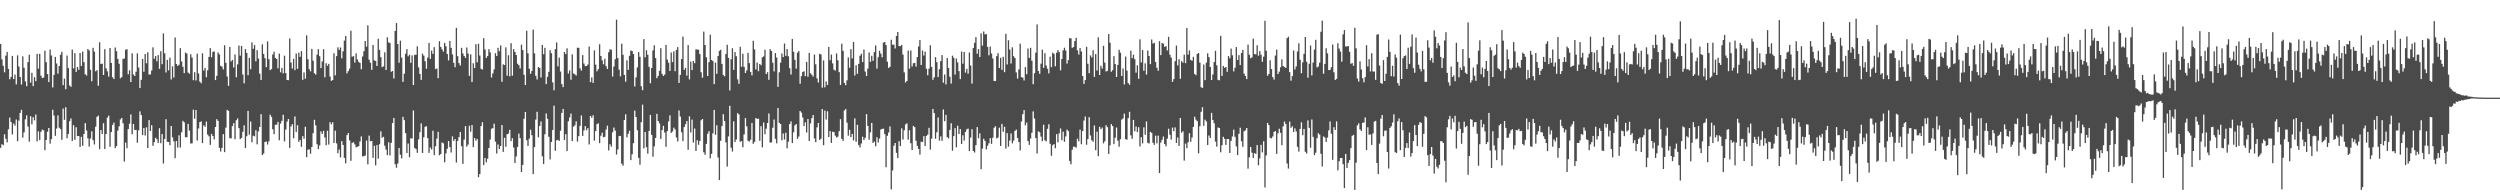 <?xml version="1.0" encoding="UTF-8"?>
<svg xmlns="http://www.w3.org/2000/svg" width="1920" height="150">
  <path d="M0 33.739h1v79.799H0zM1 45.637h1v65.086H1zM2 50.583h1v60.923H2zM3 55.566h1v47.553H3zM4 42.702h1v63.914H4zM5 39.910h1v69.467H5zM6 52.924h1v46.404H6zM7 60.851h1v29.467H7zM8 59.022h1v34.637H8zM9 42.927h1v60.291H9zM10 60.683h1v34.264H10zM11 57.303h1v39.181H11zM12 64.833h1v26.995H12zM13 42.476h1v65.997H13zM14 51.093h1v41.511H14zM15 59.148h1v27.560H15zM16 64.911h1v19.423H16zM17 43.311h1v62.374H17zM18 52.045h1v49.613H18zM19 62.524h1v29.098H19zM20 66.222h1v22.385H20zM21 47.715h1v49.460H21zM22 42.025h1v66.789H22zM23 63.448h1v25.853H23zM24 55.895h1v39.529H24zM25 66.138h1v23.887H25zM26 59.306h1v33.179H26zM27 62.331h1v25.621H27zM28 41.359h1v67.162H28zM29 52.723h1v48.203H29zM30 41.391h1v66.237H30zM31 58.161h1v43.037H31zM32 59.976h1v39.572H32zM33 59.530h1v40.559H33zM34 38.979h1v76.331H34zM35 47.756h1v59.773H35zM36 56.861h1v44.317H36zM37 63.011h1v35.303H37zM38 38.068h1v72.245H38zM39 42.620h1v64.253H39zM40 67.181h1v17.098H40zM41 57.523h1v31.167H41zM42 43.723h1v60.648H42zM43 48.766h1v49.922H43zM44 56.557h1v32.064H44zM45 50.700h1v47.338H45zM46 42.073h1v57.034H46zM47 39.828h1v67.537H47zM48 65.387h1v18.013H48zM49 60.425h1v31.568H49zM50 68.507h1v13.825H50zM51 42.638h1v63.532H51zM52 52.325h1v50.549H52zM53 65.627h1v27.496H53zM54 66.703h1v24.276H54zM55 38.029h1v70.227H55zM56 52.505h1v43.658H56zM57 40.853h1v66.491H57zM58 55.231h1v42.518H58zM59 51.434h1v53.136H59zM60 53.606h1v50.854H60zM61 40.697h1v72.149H61zM62 50.711h1v54.379H62zM63 39.562h1v72.376H63zM64 47.768h1v55.152H64zM65 57.083h1v37.498H65zM66 58.019h1v42.193H66zM67 37.612h1v68.629H67zM68 38.766h1v73.800H68zM69 53.641h1v52.699H69zM70 62.425h1v38.439H70zM71 36.703h1v70.941H71zM72 39.695h1v71.252H72zM73 54.783h1v42.522H73zM74 53.838h1v35.914H74zM75 65.842h1v22.939H75zM76 32.442h1v82.103H76zM77 49.132h1v50.703H77zM78 48.832h1v54.104H78zM79 57.623h1v36.981H79zM80 37.763h1v76.656H80zM81 52.517h1v50.419H81zM82 54.787h1v35.518H82zM83 58.818h1v30.009H83zM84 36.818h1v75.894H84zM85 48.308h1v53.127H85zM86 59.342h1v36.590H86zM87 60.738h1v33.433H87zM88 36.459h1v77.382H88zM89 39.315h1v72.868H89zM90 45.195h1v55.125H90zM91 48.930h1v48.109H91zM92 60.150h1v31.618H92zM93 59.255h1v31.330H93zM94 45.312h1v49.313H94zM95 44.881h1v79.167H95zM96 38.200h1v71.309H96zM97 37.795h1v76.006H97zM98 57.028h1v42.108H98zM99 54.028h1v40.925H99zM100 62.963h1v24.958H100zM101 40.981h1v62.126H101zM102 57.172h1v38.064H102zM103 58.369h1v41.401H103zM104 55.085h1v44.651H104zM105 40.947h1v68.691H105zM106 51.839h1v48.247H106zM107 67.639h1v17.890H107zM108 61.311h1v27.075H108zM109 45.248h1v58.558H109zM110 55.092h1v43.168H110zM111 41.478h1v62.586H111zM112 48.603h1v49.190H112zM113 40.144h1v73.568H113zM114 57.204h1v35.033H114zM115 57.175h1v43.433H115zM116 54.149h1v42.026H116zM117 36.342h1v75.615H117zM118 45.154h1v64.001H118zM119 43.050h1v62.767H119zM120 47.042h1v59.959H120zM121 42.304h1v67.457H121zM122 52.915h1v45.523H122zM123 39.342h1v70.645H123zM124 49.297h1v53.687H124zM125 25.648h1v99.922H125zM126 40.936h1v65.775H126zM127 55.630h1v35.921H127zM128 45.982h1v62.905H128zM129 53.998h1v55.075H129zM130 44.312h1v67.157H130zM131 61.008h1v35.777H131zM132 50.928h1v54.582H132zM133 59.555h1v49.007H133zM134 28.775h1v92.664H134zM135 49.168h1v59.117H135zM136 50.633h1v62.713H136zM137 49.738h1v54.193H137zM138 36.994h1v76.255H138zM139 47.191h1v54.406H139zM140 51.315h1v41.520H140zM141 56.163h1v37.771H141zM142 40.368h1v65.067H142zM143 41.093h1v64.266H143zM144 55.685h1v39.469H144zM145 56.623h1v43.708H145zM146 41.627h1v68.565H146zM147 44.197h1v65.949H147zM148 61.599h1v22.609H148zM149 55.428h1v35.775H149zM150 61.814h1v22.666H150zM151 41.222h1v66.729H151zM152 56.442h1v42.243H152zM153 62.661h1v31.076H153zM154 63.918h1v29.316H154zM155 40.940h1v68.993H155zM156 54.220h1v42.055H156zM157 52.210h1v45.157H157zM158 59.306h1v34.083H158zM159 53.961h1v49.426H159zM160 43.694h1v61.012H160zM161 36.976h1v74.303H161zM162 44.000h1v58.858H162zM163 39.869h1v64.575H163zM164 39.452h1v67.530H164zM165 61.507h1v36.031H165zM166 58.285h1v33.252H166zM167 40.260h1v52.604H167zM168 41.794h1v71.708H168zM169 50.533h1v65.862H169zM170 51.205h1v62.431H170zM171 53.307h1v49.698H171zM172 34.765h1v82.060H172zM173 48.292h1v49.707H173zM174 58.710h1v25.669H174zM175 65.891h1v19.261H175zM176 36.060h1v69.952H176zM177 47.189h1v59.130H177zM178 46.019h1v50.780H178zM179 51.833h1v42.731H179zM180 41.833h1v65.079H180zM181 59.326h1v33.033H181zM182 49.441h1v41.506H182zM183 34.994h1v63.412H183zM184 42.737h1v64.136H184zM185 35.243h1v70.682H185zM186 57.248h1v43.996H186zM187 63.975h1v32.259H187zM188 37.644h1v76.068H188zM189 40.617h1v63.964H189zM190 57.761h1v27.441H190zM191 44.476h1v58.938H191zM192 53.158h1v40.220H192zM193 32.581h1v76.681H193zM194 37.457h1v66.802H194zM195 34.634h1v70.055H195zM196 47.118h1v52.859H196zM197 38.571h1v72.252H197zM198 44.941h1v55.960H198zM199 56.570h1v40.936H199zM200 61.503h1v26.223H200zM201 34.039h1v85.001H201zM202 41.439h1v76.462H202zM203 44.680h1v64.424H203zM204 51.622h1v57.022H204zM205 31.746h1v79.245H205zM206 45.454h1v63.159H206zM207 53.895h1v34.177H207zM208 53.080h1v36.603H208zM209 41.888h1v57.370H209zM210 39.729h1v63.332H210zM211 44.513h1v51.357H211zM212 45.337h1v50.334H212zM213 52.487h1v41.105H213zM214 41.176h1v66.535H214zM215 55.550h1v39.396H215zM216 52.126h1v40.698H216zM217 56.355h1v31.810H217zM218 42.762h1v65.832H218zM219 56.184h1v43.271H219zM220 61.420h1v31.973H220zM221 61.613h1v29.783H221zM222 29.539h1v84.012H222zM223 48.006h1v49.059H223zM224 52.579h1v42.802H224zM225 45.218h1v60.980H225zM226 53.904h1v35.532H226zM227 41.112h1v60.194H227zM228 52.853h1v43.314H228zM229 40.427h1v68.482H229zM230 43.602h1v63.825H230zM231 39.276h1v73.454H231zM232 61.333h1v43.218H232zM233 55.595h1v50.962H233zM234 60.400h1v37.002H234zM235 27.118h1v93.626H235zM236 45.495h1v69.572H236zM237 53.215h1v61.442H237zM238 54.762h1v63.326H238zM239 37.555h1v75.402H239zM240 46.568h1v55.720H240zM241 56.252h1v35.738H241zM242 57.273h1v39.011H242zM243 41.913h1v68.833H243zM244 37.766h1v76.764H244zM245 43.176h1v68.556H245zM246 52.288h1v48.652H246zM247 47.143h1v55.711H247zM248 37.809h1v62.657H248zM249 59.319h1v46.244H249zM250 48.523h1v62.946H250zM251 50.480h1v49.934H251zM252 49.040h1v62.028H252zM253 58.752h1v35.065H253zM254 62.052h1v33.477H254zM255 61.542h1v32.358H255zM256 40.968h1v68.856H256zM257 57.845h1v42.509H257zM258 43.096h1v67.050H258zM259 36.356h1v81.376H259zM260 38.287h1v76.562H260zM261 36.456h1v84.447H261zM262 44.820h1v63.607H262zM263 39.434h1v71.859H263zM264 31.194h1v90.030H264zM265 27.585h1v97.910H265zM266 56.376h1v47.476H266zM267 54.650h1v47.553H267zM268 52.663h1v55.230H268zM269 23.621h1v99.863H269zM270 43.593h1v66.155H270zM271 43.085h1v66.091H271zM272 48.019h1v62.896H272zM273 41.032h1v72.129H273zM274 45.612h1v67.107H274zM275 47.498h1v64.717H275zM276 48.399h1v60.240H276zM277 53.206h1v51.554H277zM278 43.341h1v76.773H278zM279 39.359h1v80.620H279zM280 31.480h1v87.974H280zM281 35.831h1v72.074H281zM282 19.464h1v106.741H282zM283 45.802h1v58.336H283zM284 48.134h1v60.355H284zM285 53.604h1v54.608H285zM286 34.566h1v86.665H286zM287 46.383h1v65.612H287zM288 46.781h1v80.238H288zM289 50.697h1v60.765H289zM290 29.762h1v92.033H290zM291 38.294h1v72.435H291zM292 43.886h1v56.972H292zM293 51.627h1v54.191H293zM294 50.951h1v54.093H294zM295 40.153h1v71.781H295zM296 53.748h1v61.200H296zM297 28.642h1v90.515H297zM298 32.563h1v76.727H298zM299 33.126h1v86.281H299zM300 55.074h1v54.653H300zM301 54.458h1v40.037H301zM302 60.260h1v30.295H302zM303 23.774h1v102.355H303zM304 17.729h1v111.108H304zM305 33.815h1v91.765H305zM306 48.166h1v65.475H306zM307 31.224h1v87.539H307zM308 44.227h1v77.363H308zM309 62.872h1v26.892H309zM310 56.623h1v35.635H310zM311 41.258h1v60.920H311zM312 37.745h1v79.735H312zM313 43.282h1v66.931H313zM314 41.995h1v78.764H314zM315 48.219h1v57.947H315zM316 42.558h1v63.834H316zM317 65.277h1v19.540H317zM318 42.123h1v71.497H318zM319 42.030h1v72.458H319zM320 35.571h1v81.776H320zM321 51.718h1v55.333H321zM322 56.733h1v44.816H322zM323 61.327h1v33.420H323zM324 41.160h1v76.354H324zM325 42.737h1v62.696H325zM326 47.072h1v50.309H326zM327 52.826h1v44.090H327zM328 44.209h1v61.902H328zM329 32.952h1v84.472H329zM330 45.193h1v68.126H330zM331 38.885h1v75.908H331zM332 41.364h1v59.023H332zM333 36.186h1v83.008H333zM334 53.064h1v59.256H334zM335 52.604h1v53.832H335zM336 60.065h1v41.170H336zM337 31.625h1v87.601H337zM338 36.031h1v82.275H338zM339 37.907h1v71.517H339zM340 39.622h1v70.444H340zM341 32.996h1v91.637H341zM342 35.557h1v82.255H342zM343 41.478h1v72.747H343zM344 46.367h1v61.980H344zM345 31.432h1v81.529H345zM346 36.687h1v80.474H346zM347 41.780h1v62.982H347zM348 48.219h1v60.002H348zM349 51.595h1v55.178H349zM350 21.412h1v103.417H350zM351 43.165h1v65.052H351zM352 48.509h1v56.793H352zM353 50.301h1v51.051H353zM354 36.708h1v75.617H354zM355 41.075h1v84.784H355zM356 43.062h1v64.163H356zM357 44.488h1v52.314H357zM358 36.468h1v76.150H358zM359 41.105h1v69.970H359zM360 58.257h1v38.322H360zM361 41.721h1v59.421H361zM362 63.023h1v33.026H362zM363 48.610h1v64.370H363zM364 52.258h1v53.731H364zM365 33.939h1v74.118H365zM366 47.848h1v58.856H366zM367 33.602h1v102.475H367zM368 42.668h1v90.989H368zM369 52.901h1v43.928H369zM370 53.414h1v40.487H370zM371 29.343h1v97.471H371zM372 38.010h1v83.301H372zM373 44.469h1v80.218H373zM374 43.108h1v78.819H374zM375 37.759h1v75.882H375zM376 40.253h1v66.981H376zM377 59.518h1v39.346H377zM378 56.355h1v42.117H378zM379 53.288h1v41.671H379zM380 40.844h1v67.961H380zM381 43.060h1v74.869H381zM382 36.715h1v74.246H382zM383 39.391h1v75.093H383zM384 34.872h1v77.235H384zM385 62.817h1v33.255H385zM386 49.393h1v67.249H386zM387 49.956h1v55.880H387zM388 36.356h1v76.404H388zM389 58.118h1v44.974H389zM390 42.410h1v60.213H390zM391 58.630h1v41.042H391zM392 33.183h1v75.216H392zM393 58.109h1v48.039H393zM394 37.729h1v75.592H394zM395 39.892h1v85.304H395zM396 42.224h1v77.924H396zM397 48.933h1v63.912H397zM398 50.082h1v52.515H398zM399 52.567h1v53.548H399zM400 34.309h1v97.792H400zM401 38.404h1v88.263H401zM402 57.454h1v33.754H402zM403 65.286h1v20.742H403zM404 23.586h1v84.062H404zM405 40.936h1v71.142H405zM406 52.801h1v53.706H406zM407 56.687h1v42.962H407zM408 54.476h1v49.357H408zM409 22.726h1v110.991H409zM410 40.942h1v72.026H410zM411 58.234h1v33.621H411zM412 61.024h1v24.820H412zM413 51.439h1v54.028H413zM414 52.213h1v44.459H414zM415 59.477h1v33.813H415zM416 34.504h1v85.548H416zM417 41.636h1v84.242H417zM418 36.692h1v66.441H418zM419 64.629h1v22.490H419zM420 59.052h1v32.170H420zM421 55.142h1v49.906H421zM422 38.564h1v83.898H422zM423 40.878h1v68.160H423zM424 63.258h1v36.624H424zM425 69.379h1v11.756H425zM426 37.740h1v78.080H426zM427 32.595h1v75.164H427zM428 51.011h1v56.409H428zM429 44.250h1v63.992H429zM430 54.913h1v45.477H430zM431 64.625h1v22.092H431zM432 66.939h1v16.722H432zM433 39.938h1v67.533H433zM434 41.503h1v61.543H434zM435 37.113h1v78.947H435zM436 56.497h1v36.697H436zM437 54.121h1v36.097H437zM438 61.233h1v25.972H438zM439 41.725h1v66.608H439zM440 56.442h1v40.831H440zM441 57.090h1v39.183H441zM442 58.033h1v35.145H442zM443 36.598h1v72.167H443zM444 36.779h1v67.759H444zM445 52.487h1v44.179H445zM446 54.215h1v34.463H446zM447 42.361h1v61.968H447zM448 48.814h1v51.364H448zM449 50.766h1v46.033H449zM450 50.713h1v49.265H450zM451 49.525h1v48.867H451zM452 35.669h1v75.267H452zM453 63.091h1v25.896H453zM454 59.420h1v30.998H454zM455 63.712h1v24.830H455zM456 38.727h1v69.318H456zM457 49.670h1v50.982H457zM458 54.799h1v40.540H458zM459 53.110h1v41.591H459zM460 33.980h1v75.935H460zM461 42.986h1v61.245H461zM462 46.339h1v55.562H462zM463 49.377h1v56.111H463zM464 45.138h1v59.936H464zM465 50.839h1v48.688H465zM466 53.000h1v43.509H466zM467 40.137h1v75.420H467zM468 37.825h1v72.971H468zM469 38.232h1v74.418H469zM470 58.754h1v42.875H470zM471 51.068h1v46.894H471zM472 45.442h1v54.859H472zM473 15.095h1v103.582H473zM474 44.586h1v70.220H474zM475 53.485h1v51.087H475zM476 58.607h1v45.757H476zM477 33.600h1v92.126H477zM478 42.082h1v85.162H478zM479 57.596h1v34.603H479zM480 62.723h1v25.063H480zM481 46.335h1v59.130H481zM482 53.668h1v49.064H482zM483 42.840h1v57.581H483zM484 38.828h1v84.132H484zM485 39.157h1v79.362H485zM486 41.453h1v68.508H486zM487 66.405h1v18.528H487zM488 59.427h1v30.476H488zM489 51.732h1v48.309H489zM490 40.052h1v81.204H490zM491 43.627h1v82.884H491zM492 66.238h1v27.590H492zM493 69.257h1v11.110H493zM494 30.066h1v83.884H494zM495 44.051h1v57.301H495zM496 38.537h1v74.463H496zM497 42.059h1v75.967H497zM498 51.373h1v49.174H498zM499 63.943h1v24.319H499zM500 52.297h1v51.273H500zM501 38.720h1v81.625H501zM502 34.756h1v77.697H502zM503 44.572h1v61.426H503zM504 60.065h1v27.391H504zM505 58.269h1v34.653H505zM506 54.366h1v40.398H506zM507 37.019h1v69.659H507zM508 56.735h1v43.209H508zM509 58.335h1v38.261H509zM510 57.285h1v44.495H510zM511 34.536h1v78.196H511zM512 45.733h1v54.953H512zM513 48.150h1v45.141H513zM514 54.494h1v34.106H514zM515 40.336h1v61.728H515zM516 47.740h1v53.220H516zM517 39.432h1v58.636H517zM518 54.682h1v44.765H518zM519 38.402h1v67.150H519zM520 36.147h1v72.435H520zM521 63.698h1v21.163H521zM522 57.518h1v31.989H522zM523 45.374h1v56.200H523zM524 28.086h1v80.290H524zM525 53.675h1v43.914H525zM526 52.077h1v43.307H526zM527 58.102h1v34.855H527zM528 34.632h1v80.350H528zM529 60.992h1v28.354H529zM530 47.246h1v54.488H530zM531 53.799h1v38.075H531zM532 46.861h1v62.641H532zM533 48.546h1v50.176H533zM534 37.910h1v78.009H534zM535 38.065h1v69.586H535zM536 38.191h1v73.003H536zM537 41.579h1v66.704H537zM538 55.497h1v36.857H538zM539 59.628h1v31.778H539zM540 24.275h1v92.655H540zM541 34.541h1v84.292H541zM542 44.030h1v66.457H542zM543 58.379h1v44.340H543zM544 47.740h1v53.012H544zM545 26.601h1v94.994H545zM546 46.062h1v72.083H546zM547 46.875h1v55.589H547zM548 64.595h1v19.815H548zM549 48.083h1v55.427H549zM550 56.685h1v39.529H550zM551 43.048h1v77.931H551zM552 39.043h1v99.261H552zM553 38.182h1v70.025H553zM554 49.036h1v47.798H554zM555 57.566h1v30.137H555zM556 58.642h1v34.278H556zM557 41.469h1v67.869H557zM558 34.337h1v93.623H558zM559 44.483h1v60.265H559zM560 69.484h1v11.792H560zM561 45.541h1v67.942H561zM562 37.088h1v79.279H562zM563 53.648h1v39.540H563zM564 39.967h1v69.119H564zM565 43.213h1v63.877H565zM566 60.940h1v25.942H566zM567 64.368h1v23.516H567zM568 35.928h1v72.985H568zM569 51.249h1v57.112H569zM570 41.270h1v71.795H570zM571 51.320h1v51.886H571zM572 56.083h1v34.575H572zM573 54.117h1v42.976H573zM574 40.617h1v67.485H574zM575 48.477h1v60.183H575zM576 55.241h1v52.085H576zM577 57.909h1v36.528H577zM578 31.263h1v79.174H578zM579 37.905h1v71.062H579zM580 53.334h1v37.274H580zM581 48.008h1v43.323H581zM582 54.675h1v36.457H582zM583 49.175h1v58.906H583zM584 50.077h1v46.777H584zM585 44.046h1v69.140H585zM586 43.300h1v50.826H586zM587 38.184h1v64.909H587zM588 56.861h1v41.950H588zM589 55.444h1v39.030H589zM590 61.276h1v25.891H590zM591 37.793h1v71.772H591zM592 39.159h1v70.195H592zM593 48.198h1v49.924H593zM594 54.840h1v36.935H594zM595 40.757h1v65.818H595zM596 44.165h1v65.917H596zM597 66.705h1v16.276H597zM598 55.568h1v38.771H598zM599 48.065h1v47.187H599zM600 41.084h1v66.649H600zM601 43.822h1v58.668H601zM602 33.419h1v73.726H602zM603 42.908h1v59.043H603zM604 37.633h1v76.306H604zM605 43.195h1v65.601H605zM606 52.366h1v42.943H606zM607 57.257h1v35.976H607zM608 29.915h1v80.002H608zM609 39.745h1v61.815H609zM610 45.978h1v50.336H610zM611 52.737h1v42.563H611zM612 40.432h1v66.210H612zM613 39.230h1v65.617H613zM614 64.302h1v20.925H614zM615 58.477h1v27.979H615zM616 55.371h1v34.880H616zM617 54.719h1v42.076H617zM618 58.445h1v35.496H618zM619 47.493h1v54.292H619zM620 58.910h1v32.463H620zM621 40.611h1v67.652H621zM622 56.293h1v38.540H622zM623 57.472h1v33.303H623zM624 58.820h1v29.544H624zM625 41.892h1v64.440H625zM626 49.406h1v59.778H626zM627 60.219h1v37.599H627zM628 63.377h1v31.101H628zM629 41.320h1v66.198H629zM630 41.846h1v64.726H630zM631 67.328h1v16.432H631zM632 46.445h1v65.068H632zM633 67.092h1v17.828H633zM634 62.521h1v29.261H634zM635 65.259h1v20.179H635zM636 36.047h1v69.213H636zM637 46.298h1v54.379H637zM638 41.869h1v67.922H638zM639 48.699h1v52.467H639zM640 53.483h1v47.949H640zM641 54.231h1v49.973H641zM642 41.052h1v64.573H642zM643 46.298h1v58.654H643zM644 55.415h1v45.356H644zM645 65.229h1v26.317H645zM646 33.591h1v73.021H646zM647 39.082h1v69.130H647zM648 63.638h1v21.206H648zM649 65.410h1v18.322H649zM650 61.679h1v32.529H650zM651 44.073h1v60.085H651zM652 52.011h1v47.688H652zM653 37.754h1v67.521H653zM654 44.831h1v58.018H654zM655 32.231h1v75.649H655zM656 57.946h1v33.010H656zM657 50.105h1v58.796H657zM658 56.605h1v39.288H658zM659 49.036h1v62.394H659zM660 42.831h1v70.408H660zM661 41.279h1v68.931H661zM662 47.667h1v57.320H662zM663 38.042h1v69.510H663zM664 54.929h1v50.918H664zM665 58.347h1v29.300H665zM666 52.663h1v44.076H666zM667 40.315h1v66.979H667zM668 47.461h1v54.216H668zM669 42.856h1v51.563H669zM670 46.694h1v63.095H670zM671 39.990h1v68.766H671zM672 34.921h1v77.400H672zM673 52.734h1v52.676H673zM674 43.934h1v65.498H674zM675 39.011h1v67.379H675zM676 41.190h1v58.265H676zM677 44.028h1v54.942H677zM678 32.700h1v66.116H678zM679 32.238h1v70.764H679zM680 34.625h1v93.823H680zM681 47.342h1v56.972H681zM682 52.155h1v49.625H682zM683 51.231h1v45.912H683zM684 30.505h1v114.958H684zM685 34.373h1v96.542H685zM686 34.280h1v77.640H686zM687 37.244h1v72.557H687zM688 27.580h1v89.824H688zM689 24.550h1v96.919H689zM690 35.394h1v73.044H690zM691 35.474h1v76.768H691zM692 34.442h1v64.111H692zM693 41.940h1v65.251H693zM694 55.595h1v44.461H694zM695 63.322h1v32.252H695zM696 62.171h1v32.500H696zM697 38.834h1v68.409H697zM698 52.714h1v47.311H698zM699 38.750h1v71.241H699zM700 51.022h1v64.161H700zM701 48.603h1v48.084H701zM702 48.296h1v49.338H702zM703 51.139h1v56.922H703zM704 43.819h1v68.212H704zM705 35.669h1v78.734H705zM706 30.764h1v87.970H706zM707 49.940h1v58.847H707zM708 38.821h1v70.277H708zM709 42.599h1v61.950H709zM710 39.645h1v72.410H710zM711 52.748h1v51.657H711zM712 57.829h1v45.562H712zM713 52.746h1v45.397H713zM714 34.765h1v80.153H714zM715 51.295h1v55.182H715zM716 61.304h1v22.362H716zM717 59.365h1v27.464H717zM718 43.893h1v62.680H718zM719 47.738h1v53.864H719zM720 59.177h1v31.044H720zM721 53.144h1v54.853H721zM722 46.884h1v57.887H722zM723 42.295h1v65.843H723zM724 63.496h1v20.597H724zM725 57.225h1v35.901H725zM726 64.831h1v23.385H726zM727 44.561h1v60.735H727zM728 52.210h1v54.095H728zM729 58.932h1v40.852H729zM730 64.206h1v30.481H730zM731 42.728h1v73.047H731zM732 44.392h1v60.156H732zM733 57.271h1v41.124H733zM734 44.932h1v68.242H734zM735 47.898h1v48.668H735zM736 54.650h1v48.249H736zM737 60.782h1v38.348H737zM738 39.562h1v70.991H738zM739 48.901h1v55.003H739zM740 39.890h1v68.082H740zM741 55.737h1v45.578H741zM742 52.872h1v46.468H742zM743 56.577h1v42.209H743zM744 40.304h1v75.752H744zM745 50.306h1v55.370H745zM746 64.217h1v34.985H746zM747 36.912h1v79.039H747zM748 32.881h1v84.250H748zM749 28.500h1v82.955H749zM750 41.256h1v56.315H750zM751 37.683h1v68.510H751zM752 43.826h1v58.549H752zM753 25.596h1v104.365H753zM754 35.019h1v79.082H754zM755 24.140h1v82.426H755zM756 26.443h1v81.792H756zM757 26.177h1v88.556H757zM758 36.053h1v75.846H758zM759 42.499h1v67.505H759zM760 35.760h1v70.252H760zM761 41.073h1v69.419H761zM762 44.893h1v60.879H762zM763 62.180h1v35.901H763zM764 62.247h1v34.704H764zM765 43.089h1v63.241H765zM766 40.828h1v64.779H766zM767 52.226h1v45.832H767zM768 44.369h1v67.750H768zM769 53.620h1v41.579H769zM770 43.645h1v57.560H770zM771 55.428h1v41.978H771zM772 25.937h1v88.210H772zM773 49.523h1v52.724H773zM774 30.945h1v81.630H774zM775 38.058h1v69.922H775zM776 48.798h1v53.639H776zM777 36.358h1v73.715H777zM778 43.160h1v64.795H778zM779 44.568h1v55.976H779zM780 55.579h1v43.974H780zM781 60.326h1v45.615H781zM782 53.336h1v55.770H782zM783 33.515h1v82.119H783zM784 59.312h1v34.017H784zM785 59.576h1v28.139H785zM786 61.798h1v22.744H786zM787 51.563h1v44.669H787zM788 57.010h1v37.111H788zM789 37.285h1v71.055H789zM790 44.451h1v66.793H790zM791 36.733h1v69.647H791zM792 46.667h1v55.260H792zM793 64.659h1v20.897H793zM794 56.239h1v34.818H794zM795 40.466h1v65.553H795zM796 18.764h1v99.157H796zM797 54.520h1v46.352H797zM798 56.694h1v44.866H798zM799 48.880h1v56.029H799zM800 38.091h1v70.309H800zM801 52.064h1v43.719H801zM802 40.878h1v66.871H802zM803 50.315h1v58.247H803zM804 52.805h1v46.130H804zM805 56.369h1v39.046H805zM806 43.568h1v66.894H806zM807 51.540h1v68.121H807zM808 40.487h1v71.062H808zM809 41.364h1v69.295H809zM810 50.903h1v62.957H810zM811 40.496h1v62.497H811zM812 38.438h1v70.874H812zM813 40.015h1v62.408H813zM814 54.005h1v44.656H814zM815 45.293h1v62.390H815zM816 38.727h1v62.415H816zM817 36.635h1v72.277H817zM818 38.798h1v65.962H818zM819 48.830h1v50.682H819zM820 46.152h1v54.555H820zM821 29.359h1v94.225H821zM822 29.434h1v96.725H822zM823 36.740h1v78.206H823zM824 36.120h1v76.530H824zM825 31.540h1v81.149H825zM826 29.050h1v84.346H826zM827 38.635h1v67.931H827zM828 41.936h1v66.583H828zM829 36.893h1v62.618H829zM830 39.546h1v71.245H830zM831 58.349h1v42.332H831zM832 64.400h1v28.219H832zM833 61.487h1v28.004H833zM834 35.953h1v75.225H834zM835 48.928h1v57.860H835zM836 56.236h1v33.706H836zM837 42.542h1v61.520H837zM838 44.156h1v63.614H838zM839 38.622h1v70.208H839zM840 59.058h1v37.311H840zM841 41.503h1v73.866H841zM842 54.121h1v47.013H842zM843 28.670h1v91.218H843zM844 57.623h1v39.780H844zM845 50.466h1v48.775H845zM846 52.608h1v45.413H846zM847 35.161h1v74.930H847zM848 48.074h1v60.453H848zM849 54.870h1v41.321H849zM850 54.442h1v43.269H850zM851 26.115h1v92.069H851zM852 32.778h1v78.872H852zM853 55.096h1v40.236H853zM854 53.934h1v42.879H854zM855 43.174h1v67.512H855zM856 49.210h1v56.594H856zM857 59.143h1v38.782H857zM858 49.802h1v58.213H858zM859 38.221h1v74.495H859zM860 40.453h1v66.445H860zM861 58.321h1v33.525H861zM862 52.606h1v38.318H862zM863 64.888h1v22.355H863zM864 43.391h1v63.465H864zM865 54.197h1v53.136H865zM866 63.833h1v26.885H866zM867 65.055h1v20.815H867zM868 38.889h1v65.106H868zM869 44.621h1v62.046H869zM870 41.972h1v50.151H870zM871 45.449h1v55.351H871zM872 55.785h1v41.394H872zM873 50.164h1v51.334H873zM874 60.528h1v37.141H874zM875 30.194h1v82.291H875zM876 47.923h1v57.512H876zM877 38.452h1v71.680H877zM878 54.348h1v43.445H878zM879 48.658h1v54.807H879zM880 57.232h1v36.070H880zM881 38.825h1v70.847H881zM882 42.989h1v67.219H882zM883 49.253h1v52.026H883zM884 30.315h1v71.742H884zM885 33.460h1v76.157H885zM886 32.934h1v78.322H886zM887 47.614h1v56.567H887zM888 52.045h1v58.096H888zM889 54.330h1v49.865H889zM890 31.577h1v101.355H890zM891 42.352h1v67.178H891zM892 33.002h1v74.362H892zM893 33.540h1v71.320H893zM894 36.008h1v74.562H894zM895 35.385h1v76.992H895zM896 38.759h1v67.761H896zM897 28.249h1v70.638H897zM898 41.984h1v61.474H898zM899 44.263h1v62.939H899zM900 62.849h1v35.123H900zM901 60.748h1v39.993H901zM902 47.001h1v50.822H902zM903 34.943h1v74.855H903zM904 50.240h1v55.374H904zM905 45.520h1v66.544H905zM906 60.523h1v30.087H906zM907 46.996h1v54.937H907zM908 48.113h1v52.721H908zM909 41.991h1v81.337H909zM910 48.493h1v61.776H910zM911 21.558h1v92.263H911zM912 41.933h1v67.322H912zM913 38.741h1v63.570H913zM914 45.966h1v62.923H914zM915 46.685h1v58.878H915zM916 43.613h1v53.866H916zM917 56.776h1v32.875H917zM918 57.772h1v34.150H918zM919 41.384h1v51.680H919zM920 40.686h1v77.125H920zM921 48.095h1v48.865H921zM922 66.994h1v18.853H922zM923 67.525h1v14.793H923zM924 49.596h1v47.034H924zM925 61.565h1v30.355H925zM926 48.154h1v45.120H926zM927 40.981h1v70.405H927zM928 43.893h1v60.222H928zM929 51.469h1v54.509H929zM930 61.434h1v25.228H930zM931 57.200h1v34.955H931zM932 47.614h1v47.061H932zM933 39.024h1v69.744H933zM934 50.166h1v62.449H934zM935 61.327h1v36.544H935zM936 61.681h1v36.690H936zM937 27.496h1v89.496H937zM938 58.340h1v53.184H938zM939 50.638h1v54.429H939zM940 52.080h1v54.580H940zM941 51.437h1v59.815H941zM942 55.142h1v51.621H942zM943 43.064h1v63.747H943zM944 44.776h1v72.717H944zM945 37.303h1v70.817H945zM946 42.451h1v62.373H946zM947 54.856h1v44.665H947zM948 51.954h1v53.111H948zM949 36.127h1v76.310H949zM950 46.074h1v73.008H950zM951 42.357h1v60.426H951zM952 49.995h1v48.089H952zM953 40.723h1v67.784H953zM954 38.306h1v74.452H954zM955 56.596h1v44.198H955zM956 58.418h1v41.630H956zM957 60.734h1v37.556H957zM958 34.245h1v95.285H958zM959 42.027h1v78.780H959zM960 44.719h1v68.190H960zM961 44.028h1v73.243H961zM962 29.642h1v91.671H962zM963 41.501h1v76.088H963zM964 41.714h1v76.439H964zM965 34.742h1v76.693H965zM966 42.789h1v84.111H966zM967 39.278h1v82.397H967zM968 42.027h1v69.204H968zM969 47.443h1v69.604H969zM970 43.504h1v64.978H970zM971 15.962h1v128.002H971zM972 38.981h1v80.341H972zM973 58.184h1v36.221H973zM974 56.779h1v39.256H974zM975 46.301h1v59.588H975zM976 53.057h1v53.189H976zM977 59.251h1v45.564H977zM978 61.123h1v40.222H978zM979 42.638h1v57.947H979zM980 38.079h1v80.115H980zM981 56.875h1v45.544H981zM982 55.051h1v43.816H982zM983 51.654h1v50.325H983zM984 45.623h1v65.825H984zM985 50.677h1v46.349H985zM986 51.524h1v41.829H986zM987 52.160h1v43.090H987zM988 29.290h1v96.294H988zM989 28.175h1v101.312H989zM990 55.392h1v37.986H990zM991 61.942h1v36.219H991zM992 58.431h1v38.519H992zM993 38.786h1v62.527H993zM994 53.373h1v45.260H994zM995 50.977h1v49.986H995zM996 39.519h1v73.200H996zM997 33.295h1v83.113H997zM998 45.918h1v53.108H998zM999 56.234h1v37.700H999zM1000 47.882h1v55.974H1000zM1001 41.315h1v57.722H1001zM1002 28.416h1v88.178H1002zM1003 47.436h1v70.483H1003zM1004 59.633h1v32.843H1004zM1005 48.983h1v49.226H1005zM1006 34.973h1v78.480H1006zM1007 57.896h1v33.843H1007zM1008 48.008h1v57.084H1008zM1009 38.113h1v80.980H1009zM1010 30.544h1v86.711H1010zM1011 51.798h1v54.358H1011zM1012 51.061h1v51.220H1012zM1013 48.203h1v55.239H1013zM1014 24.351h1v93.699H1014zM1015 15.862h1v112.012H1015zM1016 56.646h1v48.178H1016zM1017 49.102h1v56.516H1017zM1018 37.074h1v71.950H1018zM1019 40.940h1v64.742H1019zM1020 53.835h1v46.297H1020zM1021 53.723h1v39.551H1021zM1022 51.601h1v51.096H1022zM1023 34.161h1v88.570H1023zM1024 55.518h1v42.186H1024zM1025 61.414h1v38.428H1025zM1026 60.560h1v32.687H1026zM1027 33.229h1v97.645H1027zM1028 37.260h1v86.636H1028zM1029 39.553h1v81.834H1029zM1030 47.365h1v73.953H1030zM1031 26.369h1v99.666H1031zM1032 23.067h1v121.390H1032zM1033 35.671h1v82.532H1033zM1034 35.710h1v93.280H1034zM1035 35.342h1v89.762H1035zM1036 39.784h1v83.184H1036zM1037 48.933h1v64.855H1037zM1038 48.445h1v55.869H1038zM1039 50.555h1v53.037H1039zM1040 21.293h1v124.514H1040zM1041 37.127h1v87.803H1041zM1042 60.294h1v36.020H1042zM1043 62.659h1v32.039H1043zM1044 47.106h1v52.259H1044zM1045 53.329h1v47.240H1045zM1046 60.098h1v34.276H1046zM1047 63.235h1v30.918H1047zM1048 59.262h1v30.973H1048zM1049 34.733h1v80.531H1049zM1050 51.045h1v46.677H1050zM1051 45.419h1v58.068H1051zM1052 54.845h1v48.361H1052zM1053 40.860h1v70.472H1053zM1054 54.900h1v47.537H1054zM1055 54.971h1v38.405H1055zM1056 61.276h1v31.568H1056zM1057 26.644h1v98.526H1057zM1058 26.264h1v107.494H1058zM1059 50.315h1v59.950H1059zM1060 63.812h1v27.329H1060zM1061 64.359h1v23.914H1061zM1062 46.184h1v58.517H1062zM1063 62.189h1v38.206H1063zM1064 56.612h1v43.642H1064zM1065 43.650h1v73.140H1065zM1066 30.347h1v99.089H1066zM1067 39.844h1v58.418H1067zM1068 58.543h1v38.432H1068zM1069 50.507h1v43.655H1069zM1070 58.802h1v28.986H1070zM1071 41.782h1v75.056H1071zM1072 44.305h1v73.241H1072zM1073 63.787h1v29.345H1073zM1074 65.799h1v25.168H1074zM1075 26.575h1v88.720H1075zM1076 60.665h1v33.104H1076zM1077 44.714h1v55.333H1077zM1078 43.082h1v77.421H1078zM1079 42.526h1v71.019H1079zM1080 52.924h1v56.958H1080zM1081 36.605h1v77.070H1081zM1082 49.068h1v52.721H1082zM1083 35.850h1v84.402H1083zM1084 26.413h1v91.101H1084zM1085 52.391h1v55.889H1085zM1086 55.859h1v40.254H1086zM1087 28.825h1v74.932H1087zM1088 40.352h1v71.822H1088zM1089 49.713h1v46.207H1089zM1090 52.842h1v40.925H1090zM1091 54.813h1v39.579H1091zM1092 39.034h1v73.667H1092zM1093 53.238h1v49.590H1093zM1094 62.865h1v26.317H1094zM1095 62.782h1v27.331H1095zM1096 30.920h1v88.260H1096zM1097 36.580h1v90.909H1097zM1098 46.328h1v72.046H1098zM1099 44.547h1v68.368H1099zM1100 48.200h1v71.271H1100zM1101 23.332h1v109.989H1101zM1102 28.226h1v93.850H1102zM1103 37.077h1v90.934H1103zM1104 33.096h1v96.272H1104zM1105 34.975h1v91.568H1105zM1106 43.744h1v64.649H1106zM1107 52.272h1v56.317H1107zM1108 44.696h1v65.132H1108zM1109 31.078h1v92.376H1109zM1110 24.751h1v115.276H1110zM1111 55.959h1v41.767H1111zM1112 63.206h1v28.421H1112zM1113 65.785h1v23.182H1113zM1114 51.073h1v48.313H1114zM1115 59.106h1v31.856H1115zM1116 57.854h1v36.120H1116zM1117 62.361h1v26.583H1117zM1118 32.865h1v81.227H1118zM1119 47.530h1v53.186H1119zM1120 59.331h1v34.209H1120zM1121 51.908h1v47.082H1121zM1122 53.773h1v56.654H1122zM1123 37.649h1v64.463H1123zM1124 50.961h1v42.449H1124zM1125 55.870h1v41.820H1125zM1126 56.891h1v39.780H1126zM1127 17.203h1v116.995H1127zM1128 44.570h1v75.308H1128zM1129 63.474h1v28.000H1129zM1130 61.693h1v30.311H1130zM1131 51.871h1v45.532H1131zM1132 58.168h1v35.747H1132zM1133 62.034h1v31.721H1133zM1134 49.413h1v53.303H1134zM1135 38.935h1v88.325H1135zM1136 30.963h1v79.769H1136zM1137 57.040h1v34.974H1137zM1138 51.906h1v45.871H1138zM1139 59.340h1v35.976H1139zM1140 52.940h1v47.974H1140zM1141 46.827h1v63.877H1141zM1142 54.467h1v54.647H1142zM1143 66.094h1v20.643H1143zM1144 36.312h1v79.295H1144zM1145 38.562h1v90.433H1145zM1146 59.157h1v41.671H1146zM1147 42.808h1v68.908H1147zM1148 41.952h1v73.511H1148zM1149 33.936h1v89.053H1149zM1150 52.414h1v53.573H1150zM1151 53.245h1v43.024H1151zM1152 54.613h1v40.547H1152zM1153 23.154h1v103.980H1153zM1154 31.247h1v83.683H1154zM1155 60.301h1v32.628H1155zM1156 53.950h1v44.266H1156zM1157 38.004h1v67.906H1157zM1158 45.520h1v60.153H1158zM1159 52.210h1v50.369H1159zM1160 53.476h1v46.631H1160zM1161 52.032h1v47.173H1161zM1162 32.332h1v82.360H1162zM1163 39.468h1v72.058H1163zM1164 51.904h1v47.922H1164zM1165 48.100h1v52.026H1165zM1166 50.766h1v48.215H1166zM1167 52.082h1v48.714H1167zM1168 46.074h1v54.440H1168zM1169 40.391h1v70.272H1169zM1170 41.483h1v70.199H1170zM1171 43.588h1v63.790H1171zM1172 60.992h1v29.991H1172zM1173 53.725h1v45.734H1173zM1174 59.887h1v33.866H1174zM1175 39.054h1v73.335H1175zM1176 41.965h1v70.767H1176zM1177 58.463h1v32.831H1177zM1178 61.681h1v32.809H1178zM1179 40.702h1v69.604H1179zM1180 47.619h1v55.699H1180zM1181 52.187h1v48.567H1181zM1182 57.548h1v39.091H1182zM1183 54.302h1v47.240H1183zM1184 52.892h1v48.798H1184zM1185 43.652h1v61.021H1185zM1186 47.541h1v59.146H1186zM1187 33.673h1v76.161H1187zM1188 31.700h1v84.349H1188zM1189 49.242h1v47.967H1189zM1190 44.591h1v58.704H1190zM1191 48.104h1v51.984H1191zM1192 37.992h1v74.626H1192zM1193 51.082h1v55.974H1193zM1194 48.035h1v60.586H1194zM1195 56.696h1v48.865H1195zM1196 28.480h1v92.685H1196zM1197 45.271h1v68.419H1197zM1198 56.882h1v35.072H1198zM1199 54.591h1v42.170H1199zM1200 47.653h1v50.673H1200zM1201 43.920h1v57.697H1201zM1202 47.546h1v52.005H1202zM1203 35.749h1v96.359H1203zM1204 37.079h1v85.178H1204zM1205 40.377h1v67.553H1205zM1206 51.498h1v45.617H1206zM1207 50.693h1v44.752H1207zM1208 50.336h1v42.783H1208zM1209 30.748h1v96.855H1209zM1210 42.000h1v81.735H1210zM1211 54.494h1v55.285H1211zM1212 49.610h1v60.199H1212zM1213 32.362h1v75.484H1213zM1214 44.197h1v58.807H1214zM1215 40.558h1v62.907H1215zM1216 49.580h1v48.288H1216zM1217 53.004h1v47.297H1217zM1218 50.512h1v56.516H1218zM1219 44.279h1v63.305H1219zM1220 41.215h1v74.150H1220zM1221 28.139h1v82.751H1221zM1222 39.960h1v69.137H1222zM1223 53.638h1v50.758H1223zM1224 40.384h1v72.245H1224zM1225 55.037h1v42.280H1225zM1226 38.422h1v68.743H1226zM1227 47.907h1v56.642H1227zM1228 52.201h1v46.349H1228zM1229 56.641h1v43.914H1229zM1230 35.419h1v80.176H1230zM1231 28.512h1v87.457H1231zM1232 57.484h1v37.482H1232zM1233 53.485h1v44.445H1233zM1234 47.090h1v48.146H1234zM1235 53.146h1v51.692H1235zM1236 47.953h1v52.367H1236zM1237 36.866h1v77.633H1237zM1238 34.623h1v86.203H1238zM1239 41.531h1v60.613H1239zM1240 58.415h1v32.907H1240zM1241 52.428h1v41.076H1241zM1242 63.293h1v25.322H1242zM1243 26.839h1v92.831H1243zM1244 41.041h1v71.653H1244zM1245 52.956h1v47.322H1245zM1246 54.318h1v46.484H1246zM1247 40.027h1v64.589H1247zM1248 56.120h1v38.240H1248zM1249 47.900h1v53.062H1249zM1250 57.548h1v42.511H1250zM1251 49.438h1v44.097H1251zM1252 49.123h1v54.527H1252zM1253 49.503h1v52.799H1253zM1254 39.347h1v70.613H1254zM1255 33.712h1v73.937H1255zM1256 36.665h1v79.480H1256zM1257 49.585h1v60.932H1257zM1258 40.926h1v65.736H1258zM1259 51.411h1v54.095H1259zM1260 38.967h1v77.773H1260zM1261 53.181h1v52.225H1261zM1262 51.352h1v52.463H1262zM1263 56.602h1v42.204H1263zM1264 36.330h1v92.067H1264zM1265 41.698h1v79.419H1265zM1266 53.757h1v45.841H1266zM1267 52.785h1v46.317H1267zM1268 45.472h1v62.831H1268zM1269 34.538h1v79.409H1269zM1270 36.948h1v72.529H1270zM1271 26.681h1v94.674H1271zM1272 34.431h1v83.303H1272zM1273 40.006h1v71.749H1273zM1274 56.403h1v34.745H1274zM1275 47.804h1v51.430H1275zM1276 38.335h1v75.090H1276zM1277 26.685h1v103.120H1277zM1278 28.649h1v91.870H1278zM1279 45.660h1v58.521H1279zM1280 59.976h1v38.103H1280zM1281 45.170h1v70.497H1281zM1282 58.418h1v53.910H1282zM1283 32.858h1v86.944H1283zM1284 33.373h1v90.408H1284zM1285 39.507h1v81.080H1285zM1286 40.535h1v73.758H1286zM1287 45.181h1v65.116H1287zM1288 43.394h1v73.216H1288zM1289 30.167h1v96.773H1289zM1290 16.395h1v122.277H1290zM1291 42.977h1v65.404H1291zM1292 55.133h1v41.952H1292zM1293 52.741h1v45.113H1293zM1294 33.508h1v81.087H1294zM1295 53.172h1v51.476H1295zM1296 53.199h1v52.367H1296zM1297 54.087h1v44.289H1297zM1298 29.636h1v94.260H1298zM1299 40.471h1v69.135H1299zM1300 58.301h1v35.500H1300zM1301 57.051h1v40.561H1301zM1302 47.026h1v59.925H1302zM1303 44.215h1v62.190H1303zM1304 57.973h1v38.785H1304zM1305 35.795h1v78.093H1305zM1306 41.622h1v75.924H1306zM1307 42.274h1v66.322H1307zM1308 58.731h1v35.946H1308zM1309 52.393h1v41.616H1309zM1310 61.610h1v29.480H1310zM1311 32.996h1v91.552H1311zM1312 40.750h1v71.385H1312zM1313 59.802h1v45.045H1313zM1314 58.676h1v35.564H1314zM1315 32.744h1v77.109H1315zM1316 55.762h1v40.522H1316zM1317 45.765h1v59.776H1317zM1318 57.614h1v46.169H1318zM1319 44.353h1v64.260H1319zM1320 48.315h1v55.729H1320zM1321 49.887h1v55.065H1321zM1322 34.781h1v77.281H1322zM1323 30.718h1v101.463H1323zM1324 26.777h1v94.548H1324zM1325 42.675h1v64.134H1325zM1326 44.579h1v55.063H1326zM1327 54.639h1v44.553H1327zM1328 32.384h1v90.069H1328zM1329 40.881h1v66.667H1329zM1330 54.156h1v55.475H1330zM1331 52.077h1v56.789H1331zM1332 31.185h1v95.830H1332zM1333 37.344h1v72.158H1333zM1334 56.259h1v35.003H1334zM1335 49.754h1v44.578H1335zM1336 33.149h1v79.007H1336zM1337 34.680h1v72.238H1337zM1338 44.964h1v61.625H1338zM1339 37.209h1v86.452H1339zM1340 39.262h1v70.204H1340zM1341 37.234h1v75.331H1341zM1342 56.419h1v41.344H1342zM1343 46.669h1v55.596H1343zM1344 57.040h1v37.874H1344zM1345 29.622h1v97.906H1345zM1346 31.984h1v77.855H1346zM1347 52.947h1v52.154H1347zM1348 53.844h1v53.298H1348zM1349 36.687h1v73.934H1349zM1350 52.151h1v52.825H1350zM1351 40.883h1v71.163H1351zM1352 52.691h1v54.656H1352zM1353 47.475h1v53.214H1353zM1354 48.102h1v63.841H1354zM1355 50.068h1v56.093H1355zM1356 41.405h1v68.668H1356zM1357 23.147h1v99.057H1357zM1358 35.980h1v72.893H1358zM1359 41.139h1v68.029H1359zM1360 33.268h1v81.076H1360zM1361 41.904h1v72.014H1361zM1362 43.092h1v67.201H1362zM1363 53.105h1v50.314H1363zM1364 53.444h1v50.939H1364zM1365 52.137h1v45.431H1365zM1366 15.482h1v112.003H1366zM1367 42.265h1v78.213H1367zM1368 60.329h1v30.460H1368zM1369 53.087h1v41.776H1369zM1370 55.179h1v44.688H1370zM1371 45.259h1v57.997H1371zM1372 40.311h1v67.874H1372zM1373 39.638h1v74.644H1373zM1374 34.513h1v83.900H1374zM1375 41.828h1v65.450H1375zM1376 59.022h1v31.522H1376zM1377 52.306h1v42.694H1377zM1378 61.466h1v29.622H1378zM1379 31.673h1v94.768H1379zM1380 39.178h1v74.312H1380zM1381 61.549h1v32.312H1381zM1382 61.308h1v36.024H1382zM1383 35.509h1v74.669H1383zM1384 48.370h1v56.594H1384zM1385 46.326h1v64.834H1385zM1386 51.601h1v53.706H1386zM1387 48.917h1v46.512H1387zM1388 55.692h1v40.073H1388zM1389 52.185h1v51.307H1389zM1390 31.515h1v78.755H1390zM1391 35.662h1v74.031H1391zM1392 39.789h1v77.418H1392zM1393 44.957h1v68.922H1393zM1394 48.354h1v71.488H1394zM1395 46.220h1v59.272H1395zM1396 39.001h1v73.456H1396zM1397 46.587h1v57.398H1397zM1398 47.761h1v57.739H1398zM1399 51.405h1v51.332H1399zM1400 16.782h1v106.878H1400zM1401 36.216h1v79.519H1401zM1402 55.948h1v43.925H1402zM1403 54.563h1v42.131H1403zM1404 42.432h1v67.393H1404zM1405 34.266h1v89.057H1405zM1406 25.200h1v90.380H1406zM1407 27.766h1v88.778H1407zM1408 29.986h1v92.751H1408zM1409 32.220h1v80.961H1409zM1410 55.440h1v42.202H1410zM1411 52.457h1v51.362H1411zM1412 52.748h1v51.019H1412zM1413 28.992h1v98.361H1413zM1414 35.078h1v103.962H1414zM1415 47.021h1v60.375H1415zM1416 59.106h1v40.192H1416zM1417 42.918h1v63.188H1417zM1418 59.033h1v41.566H1418zM1419 38.482h1v76.919H1419zM1420 16.972h1v116.633H1420zM1421 40.409h1v79.430H1421zM1422 36.108h1v82.117H1422zM1423 37.276h1v75.528H1423zM1424 45.378h1v62.740H1424zM1425 14.339h1v111.137H1425zM1426 29.116h1v110.650H1426zM1427 41.400h1v71.367H1427zM1428 50.812h1v51.767H1428zM1429 60.851h1v34.919H1429zM1430 35.346h1v75.358H1430zM1431 51.869h1v53.873H1431zM1432 47.795h1v60.847H1432zM1433 55.241h1v47.423H1433zM1434 30.041h1v94.987H1434zM1435 31.815h1v100.719H1435zM1436 59.003h1v31.994H1436zM1437 53.023h1v38.080H1437zM1438 51.785h1v43.838H1438zM1439 42.815h1v59.593H1439zM1440 55.930h1v38.293H1440zM1441 19.215h1v105.058H1441zM1442 44.012h1v79.362H1442zM1443 40.182h1v69.515H1443zM1444 57.179h1v36.164H1444zM1445 56.126h1v36.709H1445zM1446 60.773h1v26.471H1446zM1447 34.337h1v78.965H1447zM1448 33.298h1v91.010H1448zM1449 57.784h1v50.701H1449zM1450 60.821h1v23.918H1450zM1451 41.013h1v64.324H1451zM1452 40.917h1v60.641H1452zM1453 38.619h1v66.335H1453zM1454 38.777h1v84.999H1454zM1455 44.614h1v65.003H1455zM1456 62.164h1v25.253H1456zM1457 61.958h1v26.104H1457zM1458 46.312h1v63.392H1458zM1459 51.835h1v53.118H1459zM1460 39.137h1v73.820H1460zM1461 51.375h1v46.189H1461zM1462 54.941h1v39.702H1462zM1463 59.166h1v34.523H1463zM1464 30.125h1v91.829H1464zM1465 49.384h1v53.349H1465zM1466 58.898h1v39.584H1466zM1467 62.400h1v35.942H1467zM1468 33.394h1v84.582H1468zM1469 38.409h1v69.739H1469zM1470 44.595h1v54.633H1470zM1471 47.049h1v52.380H1471zM1472 42.430h1v61.549H1472zM1473 42.036h1v61.836H1473zM1474 47.500h1v54.694H1474zM1475 42.979h1v61.529H1475zM1476 37.580h1v59.405H1476zM1477 35.989h1v75.807H1477zM1478 57.923h1v32.937H1478zM1479 59.287h1v35.814H1479zM1480 60.784h1v29.670H1480zM1481 29.867h1v79.940H1481zM1482 30.382h1v79.112H1482zM1483 45.559h1v60.662H1483zM1484 45.477h1v52.991H1484zM1485 39.965h1v67.118H1485zM1486 38.219h1v77.631H1486zM1487 61.654h1v27.718H1487zM1488 51.336h1v48.141H1488zM1489 50.972h1v45.360H1489zM1490 40.439h1v70.735H1490zM1491 43.533h1v61.447H1491zM1492 44.584h1v70.561H1492zM1493 40.150h1v81.861H1493zM1494 32.217h1v90.586H1494zM1495 50.430h1v61.985H1495zM1496 52.677h1v52.431H1496zM1497 51.549h1v47.848H1497zM1498 36.218h1v83.003H1498zM1499 38.679h1v77.150H1499zM1500 49.253h1v60.552H1500zM1501 48.541h1v57.938H1501zM1502 32.899h1v86.235H1502zM1503 27.152h1v107.423H1503zM1504 45.749h1v66.301H1504zM1505 63.176h1v26.999H1505zM1506 55.854h1v35.555H1506zM1507 46.593h1v59.123H1507zM1508 55.538h1v40.233H1508zM1509 40.457h1v67.578H1509zM1510 40.762h1v93.081H1510zM1511 36.067h1v77.704H1511zM1512 50.640h1v48.272H1512zM1513 62.565h1v23.893H1513zM1514 54.359h1v42.325H1514zM1515 37.887h1v70.050H1515zM1516 34.822h1v82.470H1516zM1517 49.411h1v65.230H1517zM1518 55.419h1v48.750H1518zM1519 57.822h1v33.159H1519zM1520 33.820h1v84.667H1520zM1521 59.562h1v31.176H1521zM1522 40.764h1v79.517H1522zM1523 31.078h1v90.039H1523zM1524 57.575h1v42.882H1524zM1525 55.815h1v38.693H1525zM1526 38.404h1v62.264H1526zM1527 39.732h1v71.570H1527zM1528 40.963h1v66.665H1528zM1529 32.801h1v78.922H1529zM1530 50.938h1v48.913H1530zM1531 46.294h1v56.038H1531zM1532 37.285h1v75.187H1532zM1533 40.013h1v77.379H1533zM1534 53.757h1v50.682H1534zM1535 57.994h1v45.409H1535zM1536 36.681h1v64.605H1536zM1537 34.076h1v79.966H1537zM1538 36.431h1v74.296H1538zM1539 44.330h1v51.224H1539zM1540 49.574h1v49.625H1540zM1541 41.105h1v63.410H1541zM1542 49.178h1v55.811H1542zM1543 46.591h1v54.079H1543zM1544 38.821h1v73.983H1544zM1545 42.565h1v68.558H1545zM1546 40.826h1v67.903H1546zM1547 57.797h1v37.205H1547zM1548 52.757h1v42.614H1548zM1549 58.143h1v32.824H1549zM1550 37.012h1v82.605H1550zM1551 49.587h1v59.883H1551zM1552 52.148h1v51.742H1552zM1553 55.952h1v41.511H1553zM1554 33.765h1v79.382H1554zM1555 50.024h1v64.759H1555zM1556 59.230h1v28.146H1556zM1557 55.204h1v41.511H1557zM1558 45.884h1v57.057H1558zM1559 43.320h1v59.826H1559zM1560 49.402h1v52.772H1560zM1561 33.799h1v84.276H1561zM1562 37.626h1v80.774H1562zM1563 37.740h1v80.078H1563zM1564 56.758h1v45.702H1564zM1565 54.153h1v56.036H1565zM1566 61.688h1v32.969H1566zM1567 33.099h1v77.672H1567zM1568 54.746h1v50.380H1568zM1569 54.362h1v51.600H1569zM1570 60.136h1v39.190H1570zM1571 35.010h1v97.933H1571zM1572 28.802h1v98.096H1572zM1573 60.699h1v48.421H1573zM1574 60.942h1v30.256H1574zM1575 63.799h1v24.836H1575zM1576 51.450h1v55.777H1576zM1577 56.060h1v39.171H1577zM1578 35.609h1v87.558H1578zM1579 40.350h1v80.167H1579zM1580 35.300h1v75.049H1580zM1581 59.370h1v38.375H1581zM1582 50.468h1v48.551H1582zM1583 53.959h1v39.384H1583zM1584 39.038h1v71.229H1584zM1585 28.265h1v100.279H1585zM1586 54.698h1v47.224H1586zM1587 60.336h1v40.302H1587zM1588 25.923h1v89.467H1588zM1589 39.967h1v72.213H1589zM1590 56.648h1v36.791H1590zM1591 38.010h1v77.970H1591zM1592 39.912h1v74.559H1592zM1593 53.210h1v49.123H1593zM1594 59.434h1v28.769H1594zM1595 39.409h1v58.755H1595zM1596 58.889h1v33.960H1596zM1597 30.640h1v82.039H1597zM1598 45.866h1v56.553H1598zM1599 49.544h1v46.136H1599zM1600 46.795h1v50.943H1600zM1601 22.412h1v87.441H1601zM1602 47.850h1v55.793H1602zM1603 50.553h1v55.180H1603zM1604 58.385h1v39.874H1604zM1605 35.108h1v87.144H1605zM1606 22.295h1v114.601H1606zM1607 31.082h1v103.145H1607zM1608 29.004h1v92.948H1608zM1609 45.053h1v86.075H1609zM1610 31.382h1v82.959H1610zM1611 31.508h1v84.619H1611zM1612 39.180h1v82.024H1612zM1613 41.414h1v73.935H1613zM1614 36.486h1v81.133H1614zM1615 39.338h1v72.236H1615zM1616 57.648h1v41.096H1616zM1617 49.335h1v45.248H1617zM1618 47.058h1v69.039H1618zM1619 20.245h1v111.872H1619zM1620 45.197h1v66.187H1620zM1621 54.861h1v45.676H1621zM1622 53.240h1v46.539H1622zM1623 32.076h1v96.105H1623zM1624 50.262h1v60.414H1624zM1625 57.484h1v32.330H1625zM1626 60.493h1v30.179H1626zM1627 22.961h1v104.738H1627zM1628 25.198h1v101.698H1628zM1629 36.372h1v83.383H1629zM1630 35.532h1v92.303H1630zM1631 36.552h1v89.762H1631zM1632 28.807h1v91.946H1632zM1633 43.968h1v76.695H1633zM1634 49.303h1v57.917H1634zM1635 51.837h1v56.006H1635zM1636 28.633h1v91.742H1636zM1637 20.867h1v119.703H1637zM1638 49.285h1v63.214H1638zM1639 61.489h1v24.683H1639zM1640 67.809h1v13.085H1640zM1641 68.456h1v12.529H1641zM1642 69.363h1v12.222H1642zM1643 70.335h1v10.579H1643zM1644 70.974h1v8.510H1644zM1645 57.550h1v35.834H1645zM1646 61.539h1v26.191H1646zM1647 69.891h1v12.635H1647zM1648 71.672h1v6.647H1648zM1649 71.285h1v6.782H1649zM1650 72.187h1v5.381H1650zM1651 72.512h1v5.358H1651zM1652 72.656h1v4.873H1652zM1653 72.610h1v4.484H1653zM1654 57.156h1v34.910H1654zM1655 62.501h1v27.945H1655zM1656 70.949h1v9.199H1656zM1657 71.480h1v7.121H1657zM1658 71.823h1v6.191H1658zM1659 72.615h1v4.923H1659zM1660 71.500h1v7.494H1660zM1661 40.354h1v96.302H1661zM1662 58.852h1v35.486H1662zM1663 39.995h1v76.766H1663zM1664 61.949h1v25.278H1664zM1665 49.521h1v53.030H1665zM1666 67.747h1v16.754H1666zM1667 46.120h1v55.743H1667zM1668 60.157h1v29.421H1668zM1669 61.610h1v29.556H1669zM1670 69.630h1v14.331H1670zM1671 31.171h1v82.328H1671zM1672 38.072h1v80.872H1672zM1673 46.783h1v56.098H1673zM1674 53.629h1v56.881H1674zM1675 43.584h1v77.105H1675zM1676 20.350h1v125.459H1676zM1677 45.138h1v72.850H1677zM1678 55.886h1v38.315H1678zM1679 57.962h1v33.122H1679zM1680 48.457h1v52.287H1680zM1681 52.519h1v49.561H1681zM1682 43.325h1v60.746H1682zM1683 31.139h1v97.091H1683zM1684 35.934h1v80.030H1684zM1685 37.086h1v68.871H1685zM1686 63.203h1v26.448H1686zM1687 53.240h1v40.041H1687zM1688 62.288h1v33.568H1688zM1689 23.907h1v99.091H1689zM1690 43.105h1v65.658H1690zM1691 56.641h1v45.695H1691zM1692 60.139h1v27.890H1692zM1693 39.015h1v73.777H1693zM1694 46.790h1v54.960H1694zM1695 36.344h1v80.787H1695zM1696 24.566h1v94.703H1696zM1697 54.691h1v53.395H1697zM1698 54.716h1v42.916H1698zM1699 63.622h1v33.763H1699zM1700 39.434h1v64.342H1700zM1701 50.752h1v54.768H1701zM1702 35.598h1v78.201H1702zM1703 56.039h1v43.516H1703zM1704 49.409h1v54.182H1704zM1705 52.297h1v43.513H1705zM1706 37.186h1v76.301H1706zM1707 48.566h1v65.336H1707zM1708 57.868h1v48.721H1708zM1709 57.143h1v41.680H1709zM1710 34.289h1v82.978H1710zM1711 30.162h1v80.961H1711zM1712 44.387h1v53.781H1712zM1713 46.793h1v51.765H1713zM1714 45.689h1v46.191H1714zM1715 39.555h1v71.604H1715zM1716 46.367h1v54.685H1716zM1717 35.165h1v77.844H1717zM1718 49.757h1v46.596H1718zM1719 31.847h1v80.194H1719zM1720 50.789h1v45.752H1720zM1721 59.306h1v33.923H1721zM1722 49.876h1v48.057H1722zM1723 37.825h1v73.930H1723zM1724 36.060h1v77.427H1724zM1725 41.830h1v65.203H1725zM1726 44.403h1v59.231H1726zM1727 29.073h1v88.343H1727zM1728 35.774h1v78.911H1728zM1729 55.495h1v39.064H1729zM1730 44.540h1v53.538H1730zM1731 52.446h1v65.448H1731zM1732 35.937h1v74.550H1732zM1733 40.865h1v65.921H1733zM1734 36.818h1v83.607H1734zM1735 46.985h1v72.330H1735zM1736 33.041h1v84.699H1736zM1737 40.199h1v69.840H1737zM1738 44.916h1v62.216H1738zM1739 48.933h1v59.325H1739zM1740 37.690h1v74.372H1740zM1741 43.398h1v68.089H1741zM1742 48.523h1v57.757H1742zM1743 53.302h1v53.124H1743zM1744 39.700h1v66.722H1744zM1745 24.740h1v100.609H1745zM1746 49.091h1v62.461H1746zM1747 54.456h1v38.775H1747zM1748 59.759h1v31.838H1748zM1749 44.353h1v57.116H1749zM1750 47.427h1v50.208H1750zM1751 44.218h1v66.807H1751zM1752 31.700h1v113.750H1752zM1753 30.492h1v90.634H1753zM1754 51.139h1v55.853H1754zM1755 61.645h1v37.817H1755zM1756 46.747h1v52.763H1756zM1757 38.280h1v70.705H1757zM1758 32.492h1v91.337H1758zM1759 32.998h1v80.851H1759zM1760 53.796h1v49.506H1760zM1761 63.279h1v28.318H1761zM1762 39.423h1v67.780H1762zM1763 53.947h1v36.690H1763zM1764 39.029h1v73.028H1764zM1765 30.272h1v84.800H1765zM1766 55.417h1v45.589H1766zM1767 59.782h1v33.935H1767zM1768 40.471h1v66.770H1768zM1769 31.382h1v80.886H1769zM1770 40.441h1v68.567H1770zM1771 37.315h1v79.350H1771zM1772 53.247h1v45.674H1772zM1773 45.062h1v57.880H1773zM1774 31.190h1v81.199H1774zM1775 36.195h1v83.660H1775zM1776 53.396h1v51.245H1776zM1777 54.955h1v49.204H1777zM1778 48.344h1v56.223H1778zM1779 32.016h1v84.248H1779zM1780 41.187h1v66.736H1780zM1781 47.159h1v50.014H1781zM1782 50.436h1v45.933H1782zM1783 41.982h1v67.395H1783zM1784 42.451h1v65.933H1784zM1785 36.170h1v71.083H1785zM1786 39.068h1v66.020H1786zM1787 34.289h1v78.654H1787zM1788 35.367h1v74.379H1788zM1789 59.356h1v31.623H1789zM1790 49.791h1v44.376H1790zM1791 60.203h1v27.535H1791zM1792 41.059h1v66.377H1792zM1793 45.806h1v60.890H1793zM1794 43.309h1v60.808H1794zM1795 51.979h1v53.566H1795zM1796 30.764h1v81.238H1796zM1797 44.801h1v59.380H1797zM1798 40.686h1v64.395H1798zM1799 60.722h1v34.736H1799zM1800 35.399h1v73.392H1800zM1801 41.434h1v71.211H1801zM1802 33.810h1v79.343H1802zM1803 34.156h1v84.887H1803zM1804 31.405h1v86.617H1804zM1805 37.804h1v75.608H1805zM1806 54.398h1v51.715H1806zM1807 36.168h1v72.822H1807zM1808 38.940h1v68.167H1808zM1809 39.043h1v71.156H1809zM1810 49.026h1v62.733H1810zM1811 54.536h1v54.198H1811zM1812 53.957h1v49.378H1812zM1813 27.168h1v118.638H1813zM1814 41.089h1v102.610H1814zM1815 51.295h1v47.292H1815zM1816 55.133h1v41.293H1816zM1817 44.085h1v65.464H1817zM1818 48.372h1v52.941H1818zM1819 46.019h1v67.375H1819zM1820 36.200h1v86.036H1820zM1821 42.728h1v76.542H1821zM1822 34.602h1v78.400H1822zM1823 60.921h1v31.154H1823zM1824 54.662h1v44.843H1824zM1825 62.057h1v27.082H1825zM1826 31.254h1v81.483H1826zM1827 46.470h1v75.427H1827zM1828 52.167h1v58.393H1828zM1829 63.034h1v29.279H1829zM1830 33.669h1v77.931H1830zM1831 51.052h1v57.251H1831zM1832 41.771h1v59.293H1832zM1833 30.759h1v85.154H1833zM1834 41.235h1v67.693H1834zM1835 61.766h1v33.596H1835zM1836 62.817h1v26.011H1836zM1837 36.344h1v79.890H1837zM1838 38.024h1v78.043H1838zM1839 23.364h1v94.298H1839zM1840 53.476h1v46.748H1840zM1841 54.060h1v46.118H1841zM1842 56.248h1v38.112H1842zM1843 29.782h1v88.963H1843zM1844 49.210h1v60.609H1844zM1845 54.975h1v48.272H1845zM1846 52.483h1v48.604H1846zM1847 37.017h1v89.771H1847zM1848 28.004h1v85.397H1848zM1849 44.813h1v80.852H1849zM1850 45.119h1v78.693H1850zM1851 37.955h1v79.778H1851zM1852 33.538h1v79.755H1852zM1853 43.927h1v56.345H1853zM1854 32.574h1v82.774H1854zM1855 46.703h1v72.616H1855zM1856 42.048h1v74.461H1856zM1857 41.885h1v76.571H1857zM1858 47.791h1v52.275H1858zM1859 60.759h1v31.625H1859zM1860 30.739h1v86.704H1860zM1861 36.390h1v85.850H1861zM1862 53.222h1v58.613H1862zM1863 56.106h1v44.715H1863zM1864 29.432h1v82.520H1864zM1865 30.135h1v88.235H1865zM1866 62.086h1v27.700H1866zM1867 62.890h1v27.194H1867zM1868 48.704h1v63.637H1868zM1869 16.212h1v106.468H1869zM1870 28.679h1v97.391H1870zM1871 32.794h1v88.984H1871zM1872 43.648h1v73.948H1872zM1873 33.723h1v87.471H1873zM1874 46.001h1v69.085H1874zM1875 49.043h1v54.660H1875zM1876 51.254h1v61.117H1876zM1877 28.979h1v88.535H1877zM1878 31.620h1v94.218H1878zM1879 38.230h1v78.199H1879zM1880 57.301h1v45.466H1880zM1881 67.099h1v14.701H1881zM1882 68.294h1v13.962H1882zM1883 69.479h1v11.843H1883zM1884 70.290h1v9.174H1884zM1885 70.555h1v9.057H1885zM1886 71.670h1v6.406H1886zM1887 71.949h1v6.329H1887zM1888 72.169h1v5.299H1888zM1889 72.599h1v4.974H1889zM1890 73.114h1v3.813H1890zM1891 73.043h1v4.095H1891zM1892 73.579h1v3.159H1892zM1893 73.318h1v3.115H1893zM1894 73.361h1v3.067H1894zM1895 74.091h1v2.005H1895zM1896 74.155h1v1.872H1896zM1897 74.245h1v1.495H1897zM1898 74.380h1v1.192H1898zM1899 74.599h1v1.000H1899zM1900 74.691h1v1.000H1900zM1901 74.712h1v1.000H1901zM1902 74.819h1v1.000H1902zM1903 74.849h1v1.000H1903zM1904 74.908h1v1.000H1904zM1905 74.922h1v1.000H1905zM1906 74.954h1v1.000H1906zM1907 74.966h1v1.000H1907zM1908 74.973h1v1.000H1908zM1909 74.984h1v1.000H1909zM1910 74.989h1v1.000H1910zM1911 74.989h1v1.000H1911zM1912 74.995h1v1.000H1912zM1913 74.998h1v1.000H1913zM1914 74.998h1v1.000H1914zM1915 75.000h1v1.000H1915zM1916 75.000h1v1.000H1916zM1917 75.000h1v1.000H1917zM1918 75.000h1v1.000H1918zM1919 75.000h1v1.000H1919z" fill="#4a4a4a"></path>
</svg>
